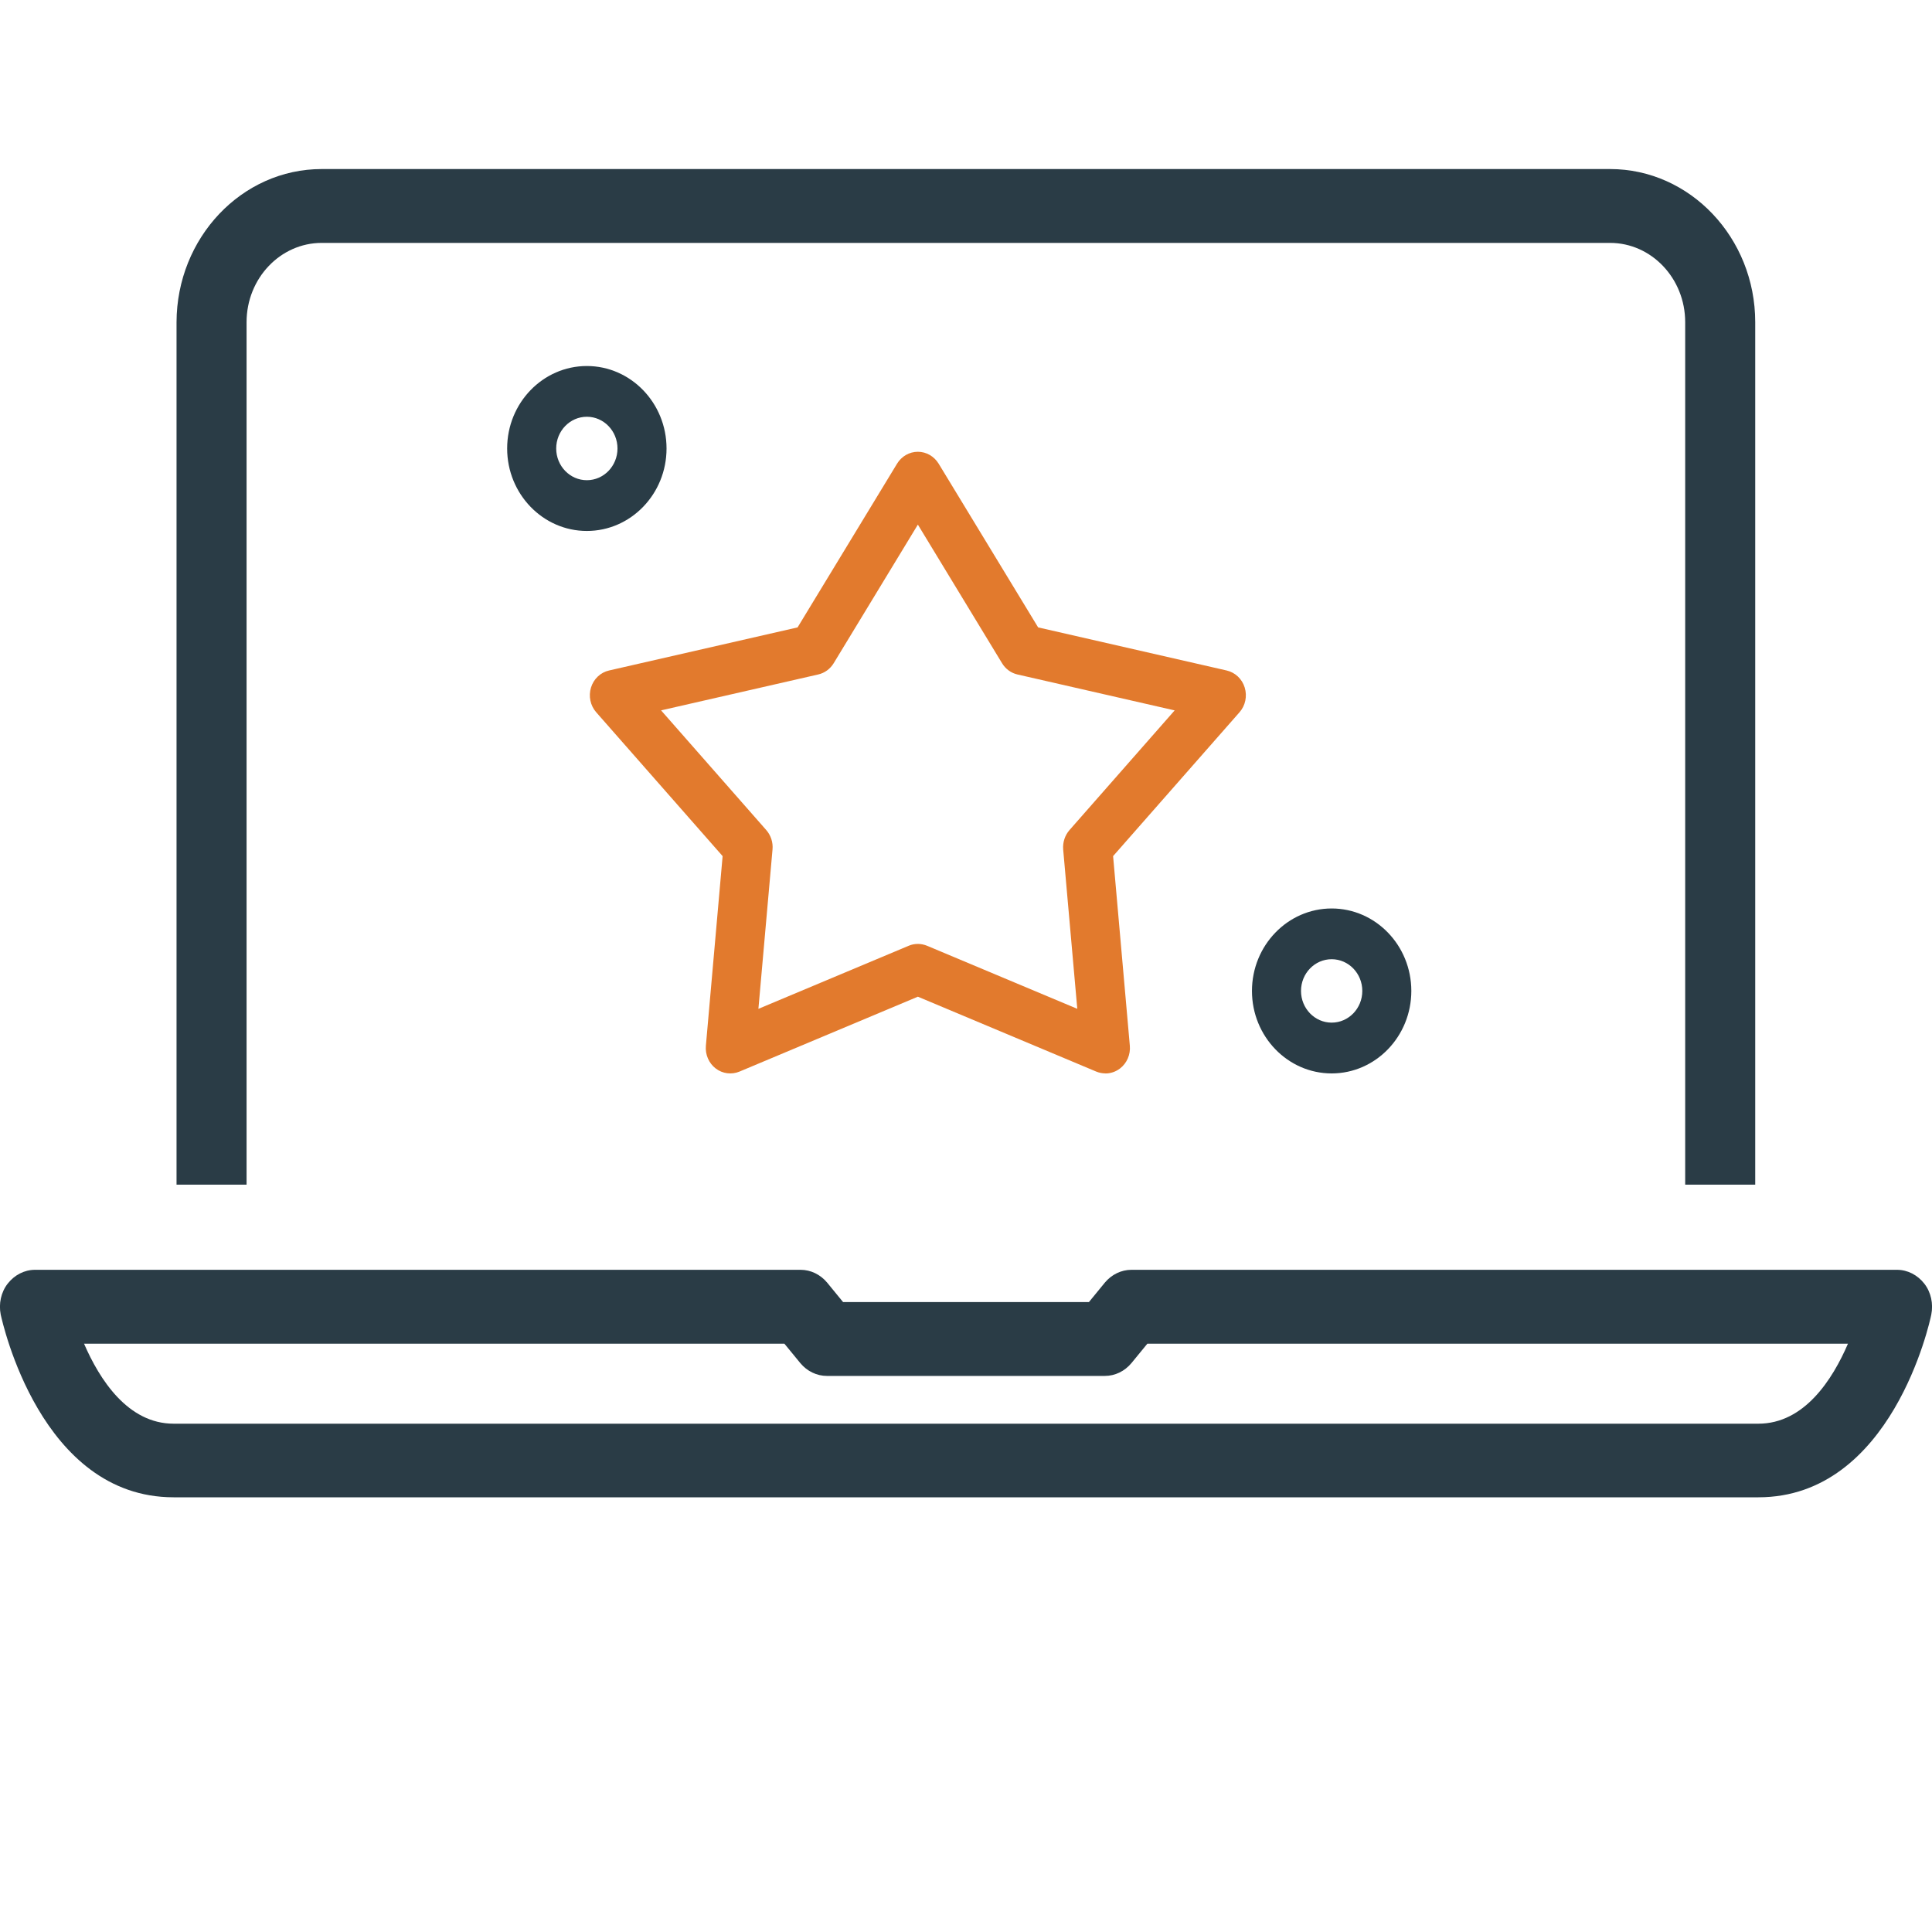 <svg xmlns="http://www.w3.org/2000/svg" width="80" height="80" fill="none" viewBox="0 0 80 80"><g clip-path="url(#clip0_11_1486)"><path fill="#2a3c46" d="M72.68 49.053H69.78V13.341c0-1.815-1.4-3.283-3.11-3.283h-53.35c-1.71.0-3.11 1.468-3.11 3.283V49.053H7.31V13.341C7.32 9.844 10.01 7 13.32 7h53.35C69.98 7 72.68 9.844 72.68 13.341V49.053z"/><path fill="#2a3c46" d="M72.81 62H7.19c-5.51.0-7.09-7.259-7.16-7.564C-.06 53.987.04 53.508.32 53.151.6 52.794 1.01 52.58 1.45 52.58H33.15C33.57 52.58 33.97 52.774 34.25 53.11L34.91 53.916H45.09L45.75 53.11C46.03 52.774 46.43 52.58 46.85 52.58h31.7C78.99 52.58 79.4 52.794 79.68 53.151 79.96 53.508 80.06 53.987 79.97 54.436 79.91 54.741 78.33 62 72.81 62zM3.48 55.639c.64 1.478 1.81 3.313 3.71 3.313H72.81C74.71 58.952 75.88 57.127 76.52 55.639H47.51L46.85 56.444C46.57 56.78 46.17 56.974 45.75 56.974H34.24C33.82 56.974 33.42 56.78 33.14 56.444L32.48 55.639H3.48z"/><path fill="#2a3c46" d="M24.3 21.986c-1.82.0-3.3-1.532-3.3-3.415.0-1.884 1.48-3.415 3.3-3.415s3.3 1.532 3.3 3.415c0 1.884-1.48 3.415-3.3 3.415zm0-4.729c-.701.0-1.269.589-1.269 1.314.0.725.569 1.313 1.269 1.313.701.0 1.269-.589 1.269-1.313.0-.725-.569-1.314-1.269-1.314z"/><path fill="#2a3c46" d="M55.141 44.448c-1.82.0-3.3-1.532-3.3-3.415s1.48-3.415 3.3-3.415S58.44 39.149 58.44 41.032 56.961 44.448 55.141 44.448zm0-4.729c-.701.0-1.269.588-1.269 1.313s.569 1.313 1.269 1.313c.701.0 1.269-.588 1.269-1.313S55.841 39.719 55.141 39.719z"/><path fill="#e27a2d" d="M45.771 44.447C45.642 44.447 45.513 44.421 45.391 44.371l-7.384-3.1-7.384 3.1C30.295 44.508 29.919 44.461 29.635 44.243 29.351 44.025 29.196 43.667 29.229 43.302L29.922 35.45l-5.234-5.956C24.444 29.216 24.363 28.827 24.472 28.47 24.581 28.112 24.868 27.842 25.221 27.763l7.805-1.784 4.12-6.78C37.331 18.894 37.656 18.707 38.007 18.707 38.357 18.707 38.679 18.894 38.867 19.199l4.12 6.78 7.805 1.784C51.145 27.844 51.432 28.112 51.541 28.47 51.65 28.827 51.569 29.218 51.325 29.494l-5.234 5.956L46.784 43.302C46.817 43.667 46.662 44.025 46.378 44.243 46.2 44.379 45.987 44.45 45.774 44.45L45.771 44.447zm-7.765-5.362C38.136 39.086 38.266 39.112 38.387 39.162l6.221 2.611-.584-6.597C44 34.882 44.094 34.591 44.284 34.373l4.356-4.957-6.508-1.487C41.865 27.868 41.636 27.7 41.492 27.461l-3.485-5.738-3.485 5.738C34.377 27.7 34.146 27.868 33.882 27.928l-6.508 1.487 4.356 4.957C31.92 34.591 32.016 34.882 31.988 35.177l-.584 6.597 6.221-2.611C37.748 39.109 37.877 39.086 38.007 39.086z"/></g><defs><clipPath id="clip0_11_1486"><path fill="#fff" d="M0 0H80V55H0z" transform="translate(0 7)"/></clipPath></defs></svg>